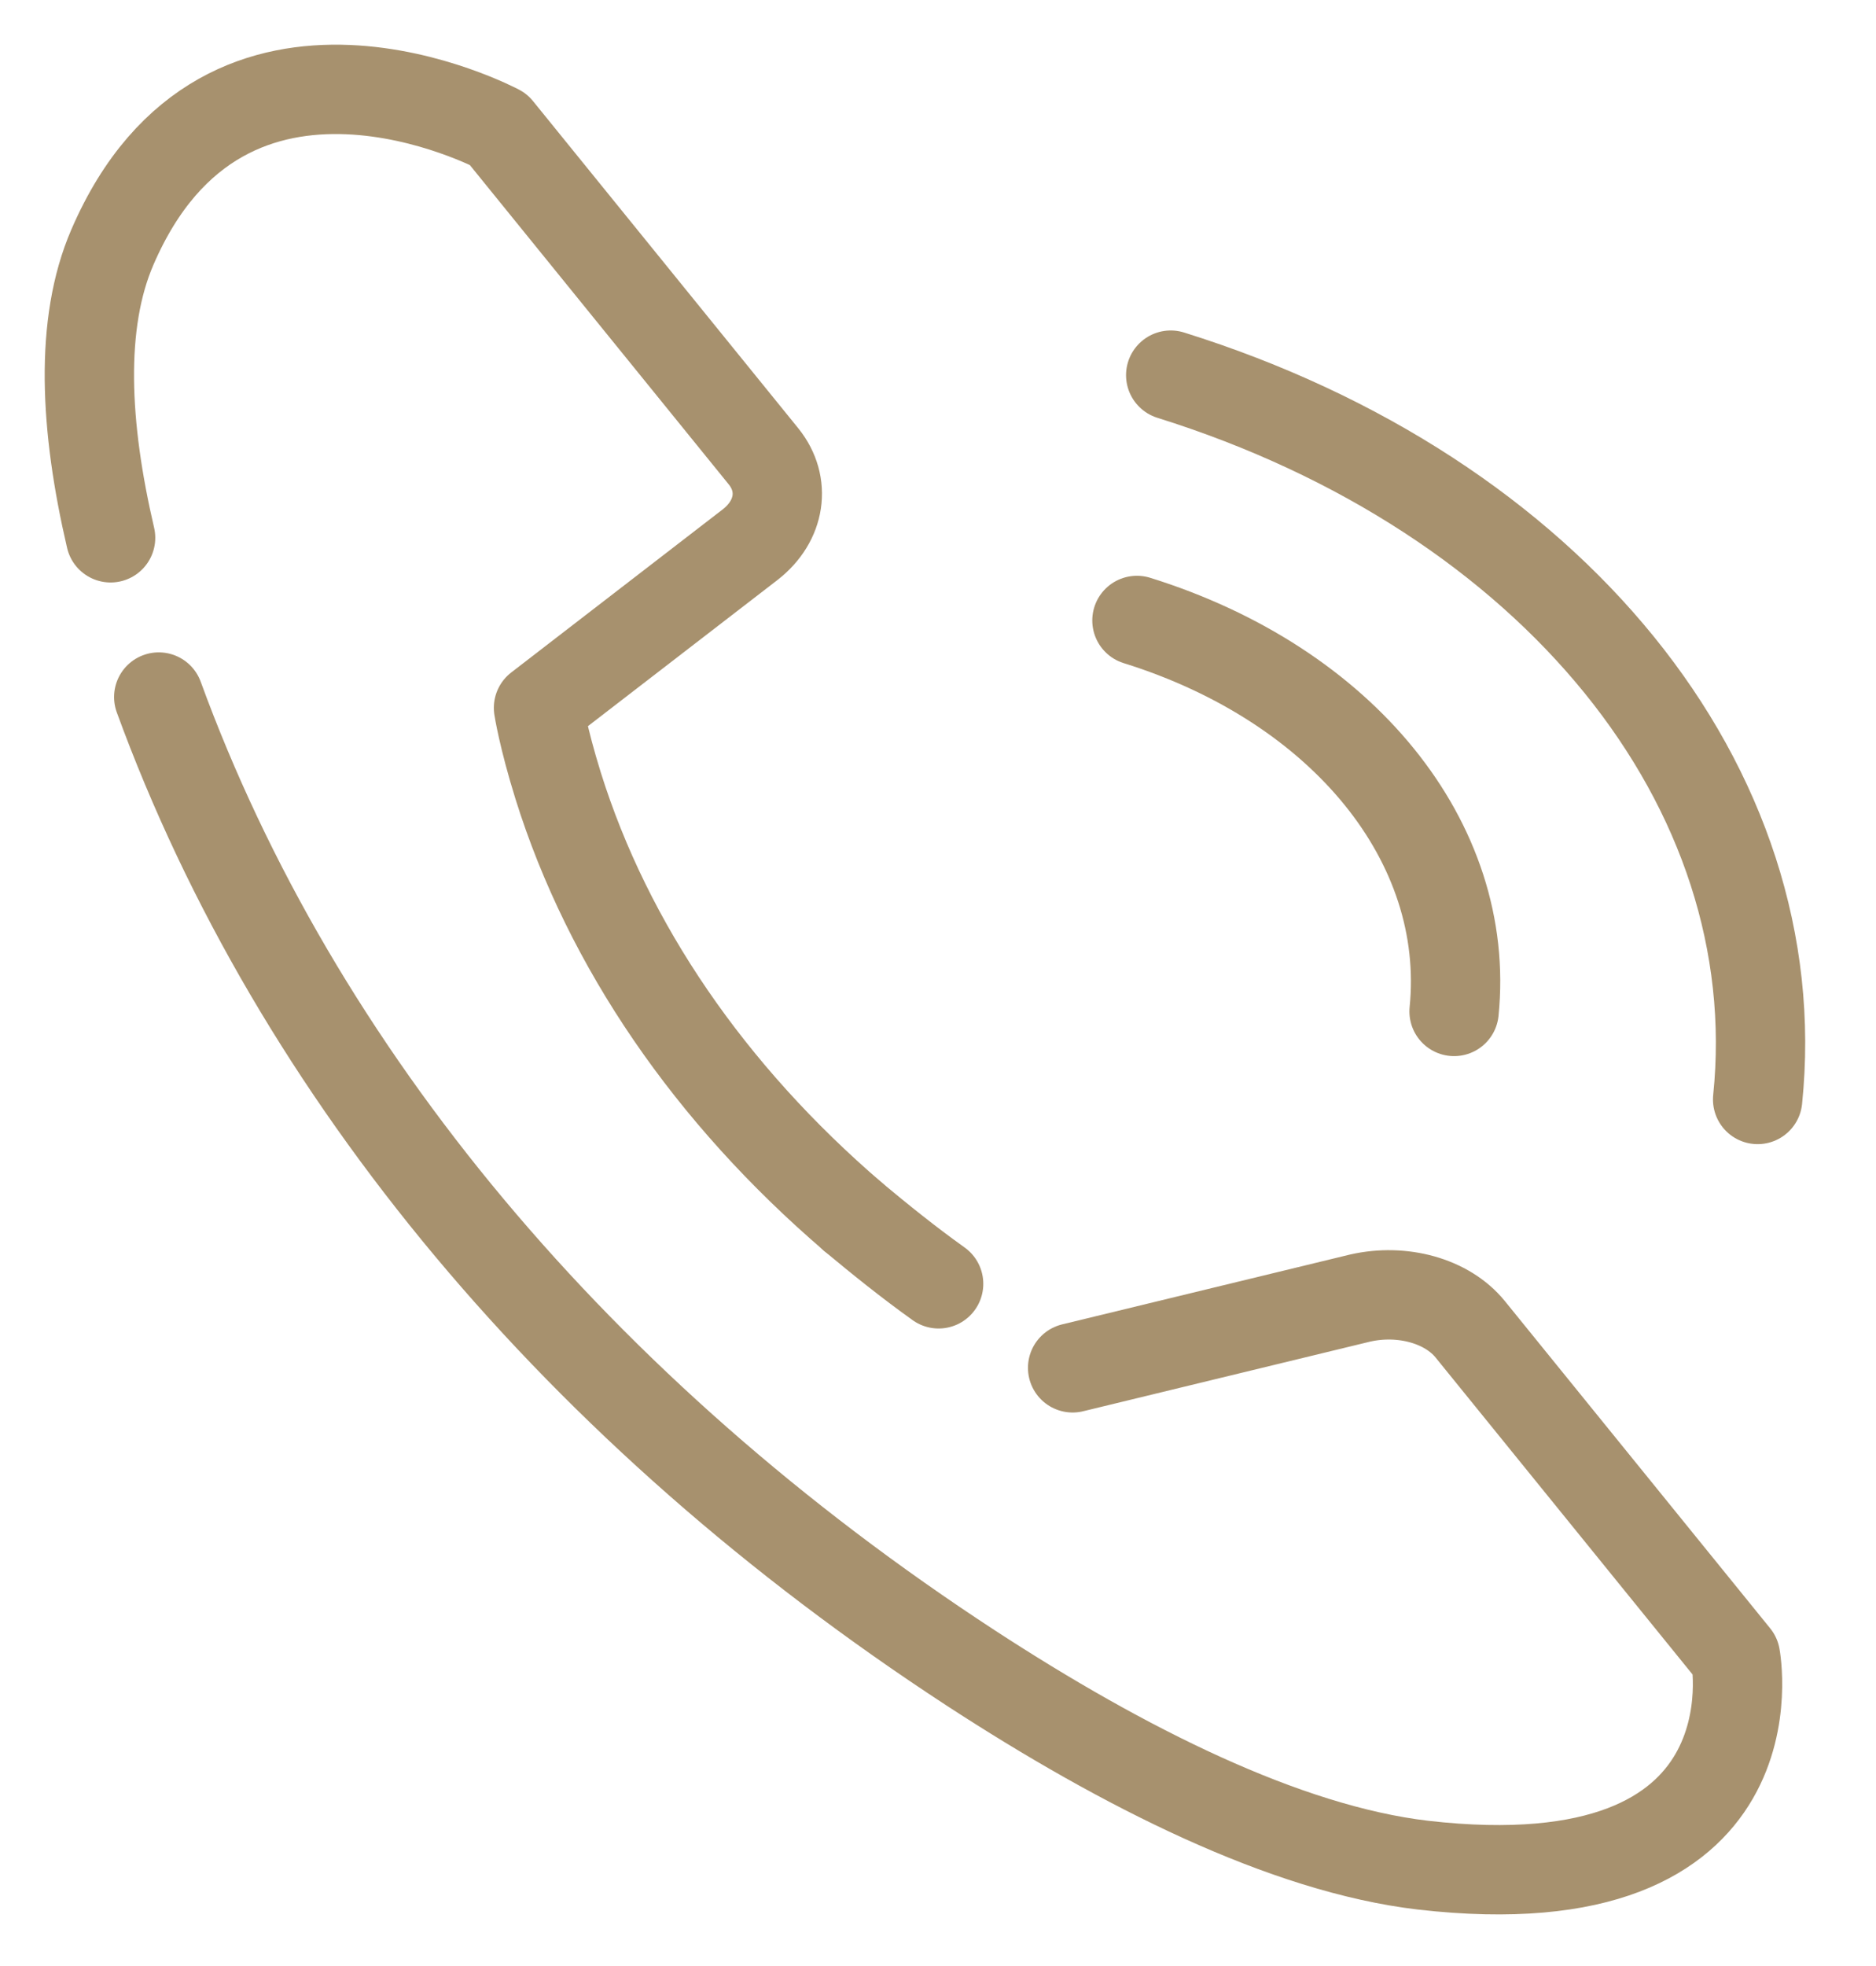 <svg width="21" height="22" viewBox="0 0 21 22" fill="none" xmlns="http://www.w3.org/2000/svg">
<path d="M1.777 7.8C3.317 12.015 6.487 15.806 10.867 18.665C12.577 19.779 14.387 20.689 15.927 20.871C19.957 21.333 19.427 18.536 19.427 18.536L16.457 14.874C16.197 14.555 15.697 14.419 15.227 14.525L12.007 15.306" stroke="#A7916E" stroke-linecap="round" stroke-linejoin="round"/>
<path d="M9.548 13.615C7.948 12.243 6.808 10.582 6.248 8.793C6.078 8.247 6.028 7.921 6.028 7.921L8.398 6.094C8.738 5.829 8.798 5.419 8.548 5.108L5.578 1.446C5.578 1.446 2.528 -0.176 1.258 2.766C0.888 3.622 0.948 4.775 1.238 6.018" stroke="#A7916E" stroke-linecap="round" stroke-linejoin="round"/>
<path d="M10.507 14.366C10.167 14.123 9.857 13.873 9.547 13.615" stroke="#A7916E" stroke-linecap="round" stroke-linejoin="round"/>
<path d="M16.277 11.318C16.467 9.43 15.037 7.663 12.727 6.943" stroke="#A7916E" stroke-linecap="round" stroke-linejoin="round"/>
<path d="M19.675 12.303C20.035 8.808 17.375 5.533 13.105 4.198" stroke="#A7916E" stroke-linecap="round" stroke-linejoin="round"/>
</svg>
